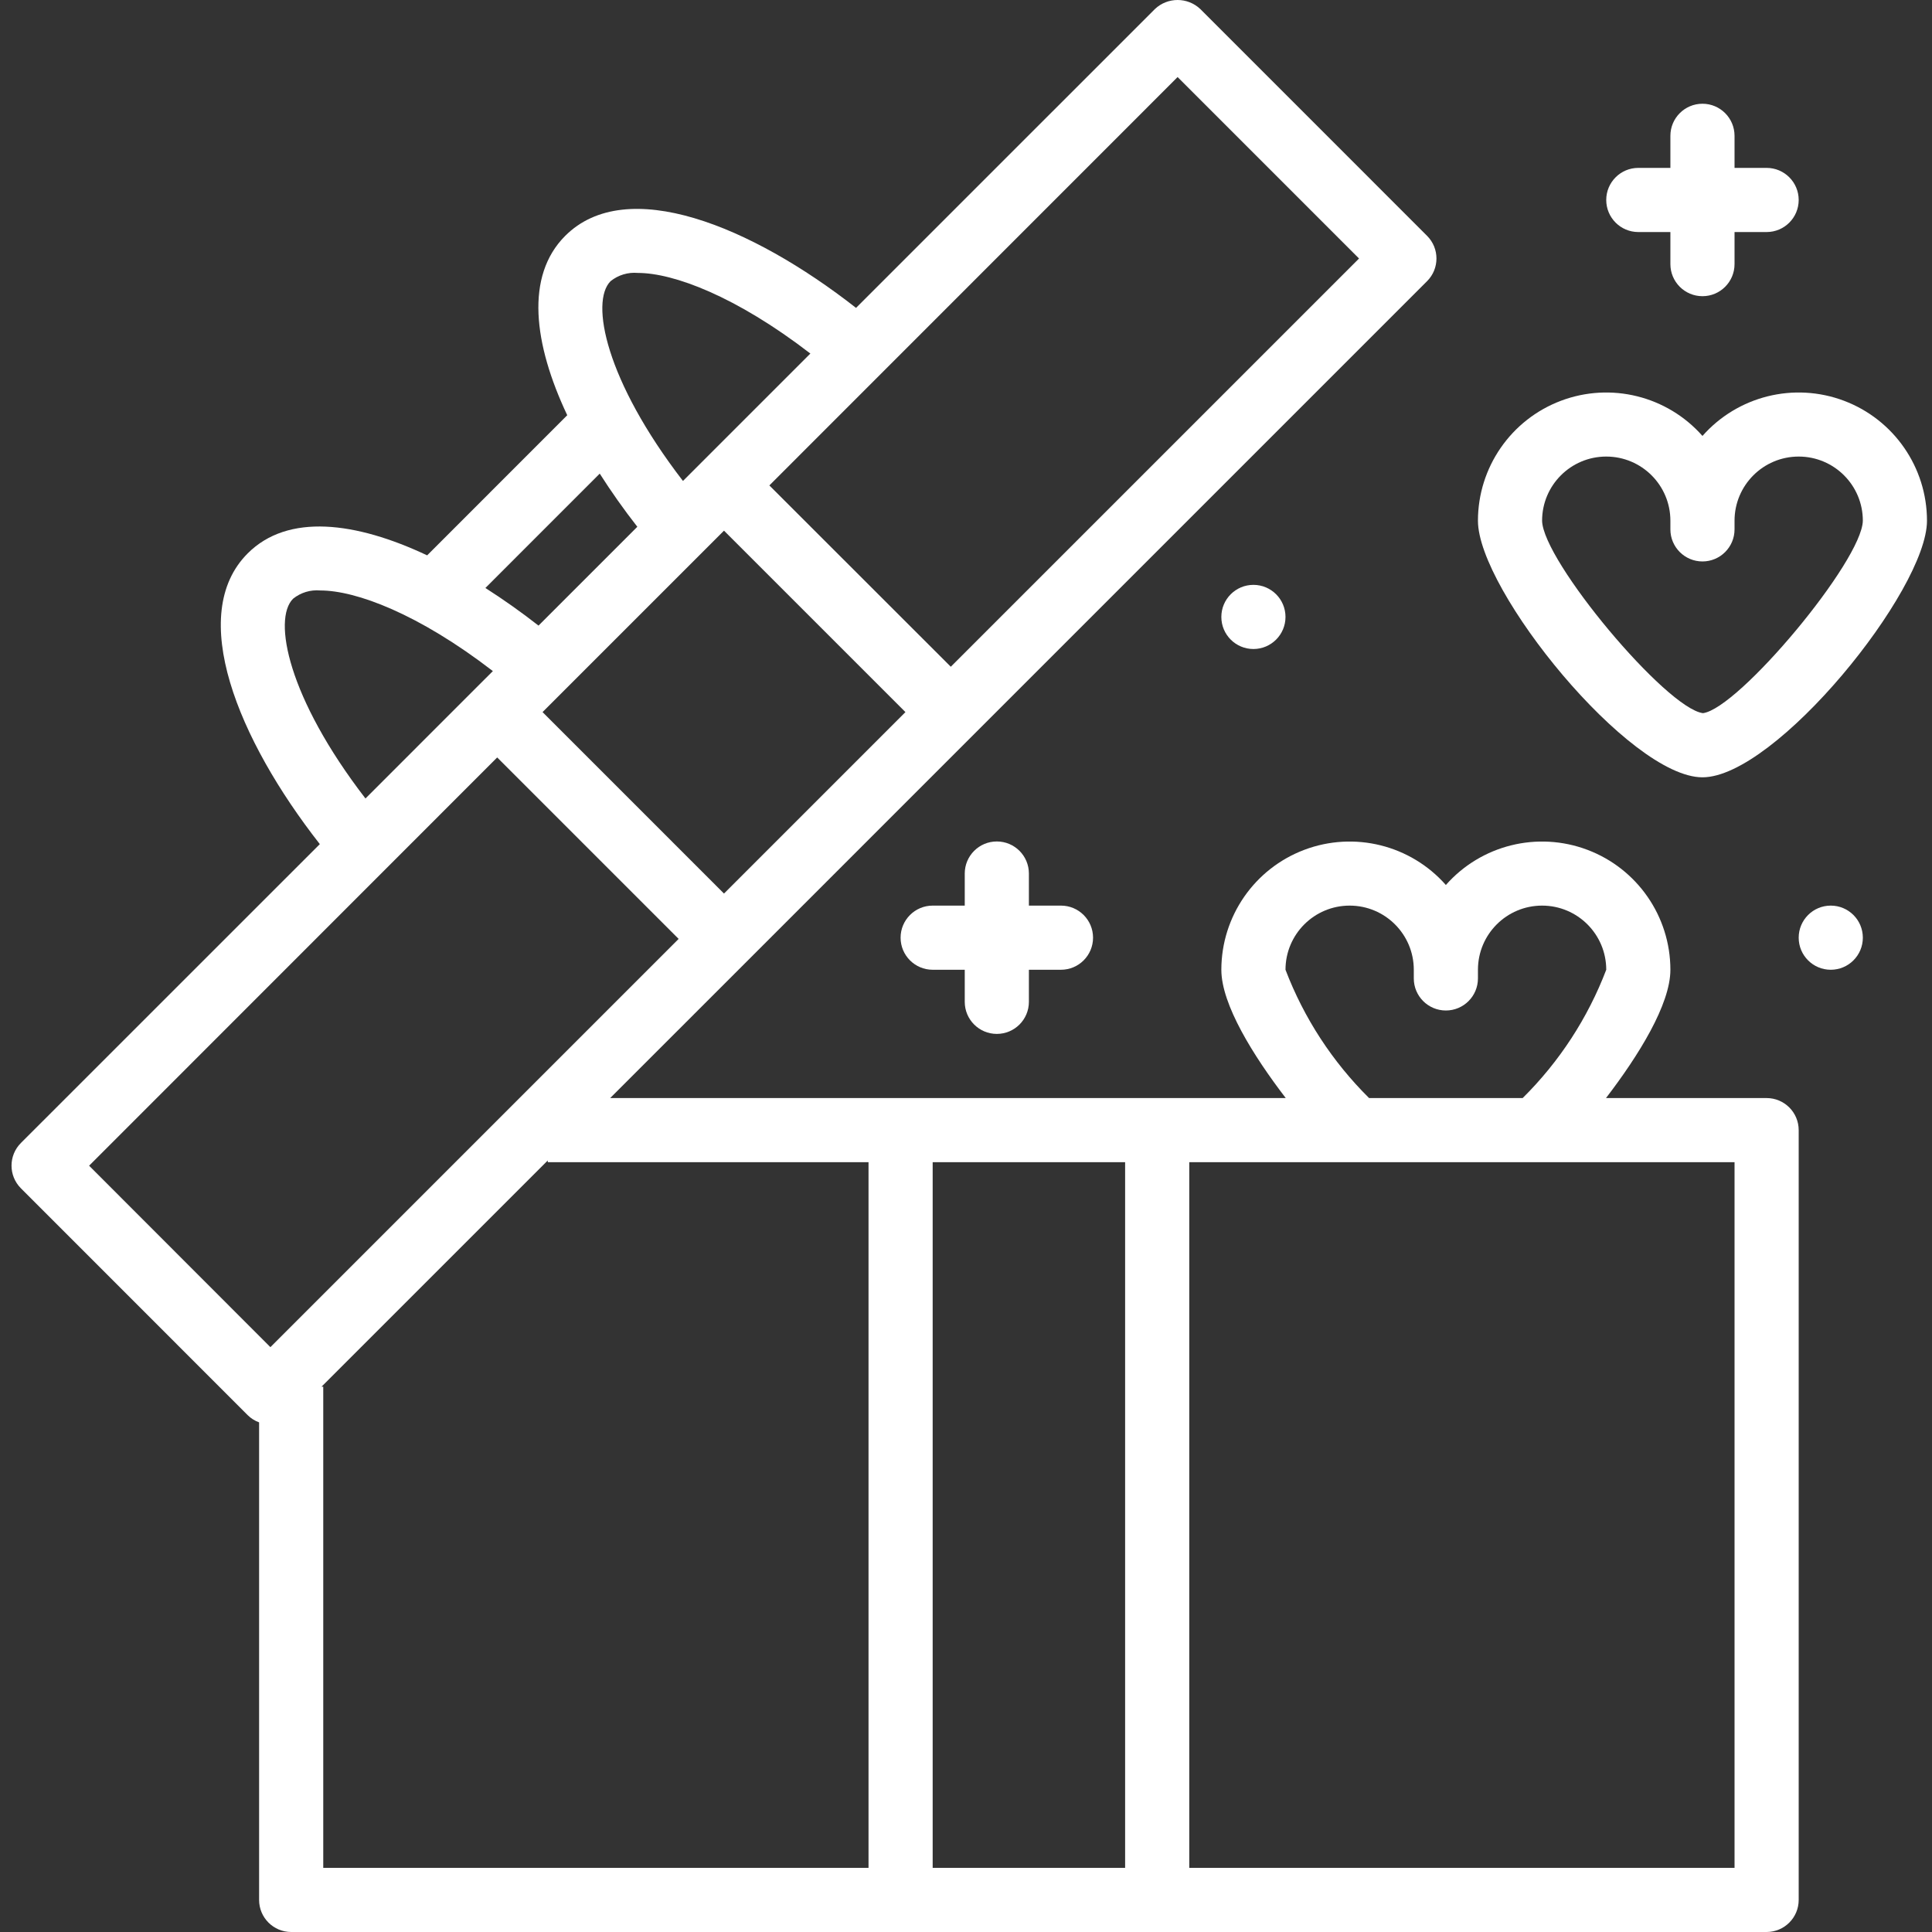 <?xml version="1.0" encoding="UTF-8"?> <svg xmlns="http://www.w3.org/2000/svg" width="481" height="481" viewBox="0 0 481 481" fill="none"><rect x="0" y="0" width="481" height="481" fill="#333333" stroke="none"/> <g clip-path="url(#clip0)"> <path d="M61.673 352.332C62.476 353.123 63.443 353.736 64.507 354.118V473.015C64.507 477.425 68.083 481 72.493 481H439.825C444.235 481 447.81 477.425 447.81 473.015V281.363C447.81 276.953 444.235 273.378 439.825 273.378H399.835C407.93 262.819 415.869 250.076 415.869 241.436C415.861 228.155 407.634 216.267 395.211 211.576C382.784 206.885 368.755 210.371 359.97 220.33C351.185 210.371 337.156 206.885 324.73 211.576C312.307 216.267 304.08 228.155 304.072 241.436C304.072 250.076 312.011 262.819 320.105 273.378H151.915L185.888 239.408L242.352 182.941L355.291 70.002C358.407 66.886 358.407 61.829 355.291 58.714L298.828 2.246C295.657 -0.749 290.702 -0.749 287.536 2.246L213.124 76.654C187.046 56.238 155.966 43.476 140.721 58.714C130.715 68.719 132.825 85.59 141.223 103.375L106.346 138.264C88.554 129.869 71.678 127.756 61.673 137.769C46.443 152.987 59.205 184.083 79.625 210.157L5.209 284.557C2.09 287.676 2.09 292.729 5.209 295.849L61.673 352.332ZM320.043 241.436C320.043 232.616 327.194 225.465 336.014 225.465C344.834 225.465 351.985 232.616 351.985 241.436V243.592C351.985 248.002 355.56 251.578 359.97 251.578C364.38 251.578 367.956 248.002 367.956 243.592V241.436C367.956 232.616 375.107 225.465 383.927 225.465C392.747 225.465 399.898 232.616 399.898 241.436C395.316 253.445 388.224 264.336 379.088 273.378H340.853C331.721 264.336 324.624 253.445 320.043 241.436V241.436ZM296.086 289.349H431.84V465.029H296.086V289.349ZM232.203 289.349H280.115V465.029H232.203V289.349ZM216.232 289.349V465.029H80.478V345.247H80.038L136.377 288.916V289.349H216.232ZM180.25 222.463L135.075 177.287L180.25 132.115L225.422 177.287L180.25 222.463ZM293.182 19.184L338.353 64.359L236.714 165.995L191.542 120.854L293.182 19.184ZM152.012 70.002C153.923 68.465 156.356 67.732 158.801 67.951C167.703 67.951 183.245 73.772 201.754 88.02L174.604 115.169L170.034 119.743C150.749 94.711 146.901 75.113 152.012 70.002ZM149.314 117.914C152.172 122.402 155.303 126.844 158.672 131.148L134.069 155.752C129.764 152.383 125.327 149.252 120.846 146.386L149.314 117.914ZM72.965 149.061C74.871 147.525 77.297 146.788 79.738 147.006C88.647 147.006 104.197 152.82 122.706 167.075L118.137 171.641L90.987 198.795C71.694 173.758 67.853 154.161 72.965 149.061ZM123.783 188.579L168.958 233.755L67.319 335.394L22.186 290.218L123.783 188.579Z" fill="white"></path> <path d="M423.854 108.533C415.069 98.575 401.04 95.089 388.613 99.78C376.191 104.47 367.963 116.359 367.956 129.639C367.956 146.983 405.664 193.523 423.854 193.523C442.043 193.523 479.752 146.983 479.752 129.639C479.744 116.359 471.517 104.47 459.095 99.78C446.668 95.089 432.639 98.575 423.854 108.533ZM463.781 129.639C463.606 139.652 432.9 176.379 423.983 177.552C414.808 176.371 384.102 139.645 383.927 129.639C383.927 120.819 391.078 113.668 399.897 113.668C408.717 113.668 415.868 120.819 415.868 129.639V131.796C415.868 136.206 419.444 139.781 423.854 139.781C428.264 139.781 431.839 136.206 431.839 131.796V129.639C431.839 120.819 438.99 113.668 447.81 113.668C456.63 113.668 463.781 120.819 463.781 129.639Z" fill="white"></path> <path d="M423.854 25.828C419.444 25.828 415.868 29.404 415.868 33.814V41.799H407.883C403.473 41.799 399.897 45.375 399.897 49.785C399.897 54.194 403.473 57.77 407.883 57.77H415.868V65.755C415.868 70.165 419.444 73.741 423.854 73.741C428.264 73.741 431.839 70.165 431.839 65.755V57.77H439.825C444.235 57.77 447.81 54.194 447.81 49.785C447.81 45.375 444.235 41.799 439.825 41.799H431.839V33.814C431.839 29.404 428.264 25.828 423.854 25.828Z" fill="white"></path> <path d="M320.043 153.596C320.043 158.006 316.467 161.581 312.057 161.581C307.647 161.581 304.072 158.006 304.072 153.596C304.072 149.186 307.647 145.61 312.057 145.61C316.467 145.61 320.043 149.186 320.043 153.596Z" fill="white"></path> <path d="M248.174 257.407C252.584 257.407 256.159 253.831 256.159 249.422V241.436H264.145C268.555 241.436 272.13 237.861 272.13 233.451C272.13 229.041 268.555 225.465 264.145 225.465H256.159V217.48C256.159 213.07 252.584 209.494 248.174 209.494C243.764 209.494 240.188 213.07 240.188 217.48V225.465H232.203C227.793 225.465 224.217 229.041 224.217 233.451C224.217 237.861 227.793 241.436 232.203 241.436H240.188V249.422C240.188 253.831 243.764 257.407 248.174 257.407Z" fill="white"></path> <path d="M463.782 233.45C463.782 237.86 460.206 241.436 455.796 241.436C451.386 241.436 447.811 237.86 447.811 233.45C447.811 229.04 451.386 225.465 455.796 225.465C460.206 225.465 463.782 229.04 463.782 233.45Z" fill="white"></path> </g> <defs> <clipPath id="clip0"> <rect width="481" height="481" fill="white"></rect> </clipPath> </defs> </svg> 